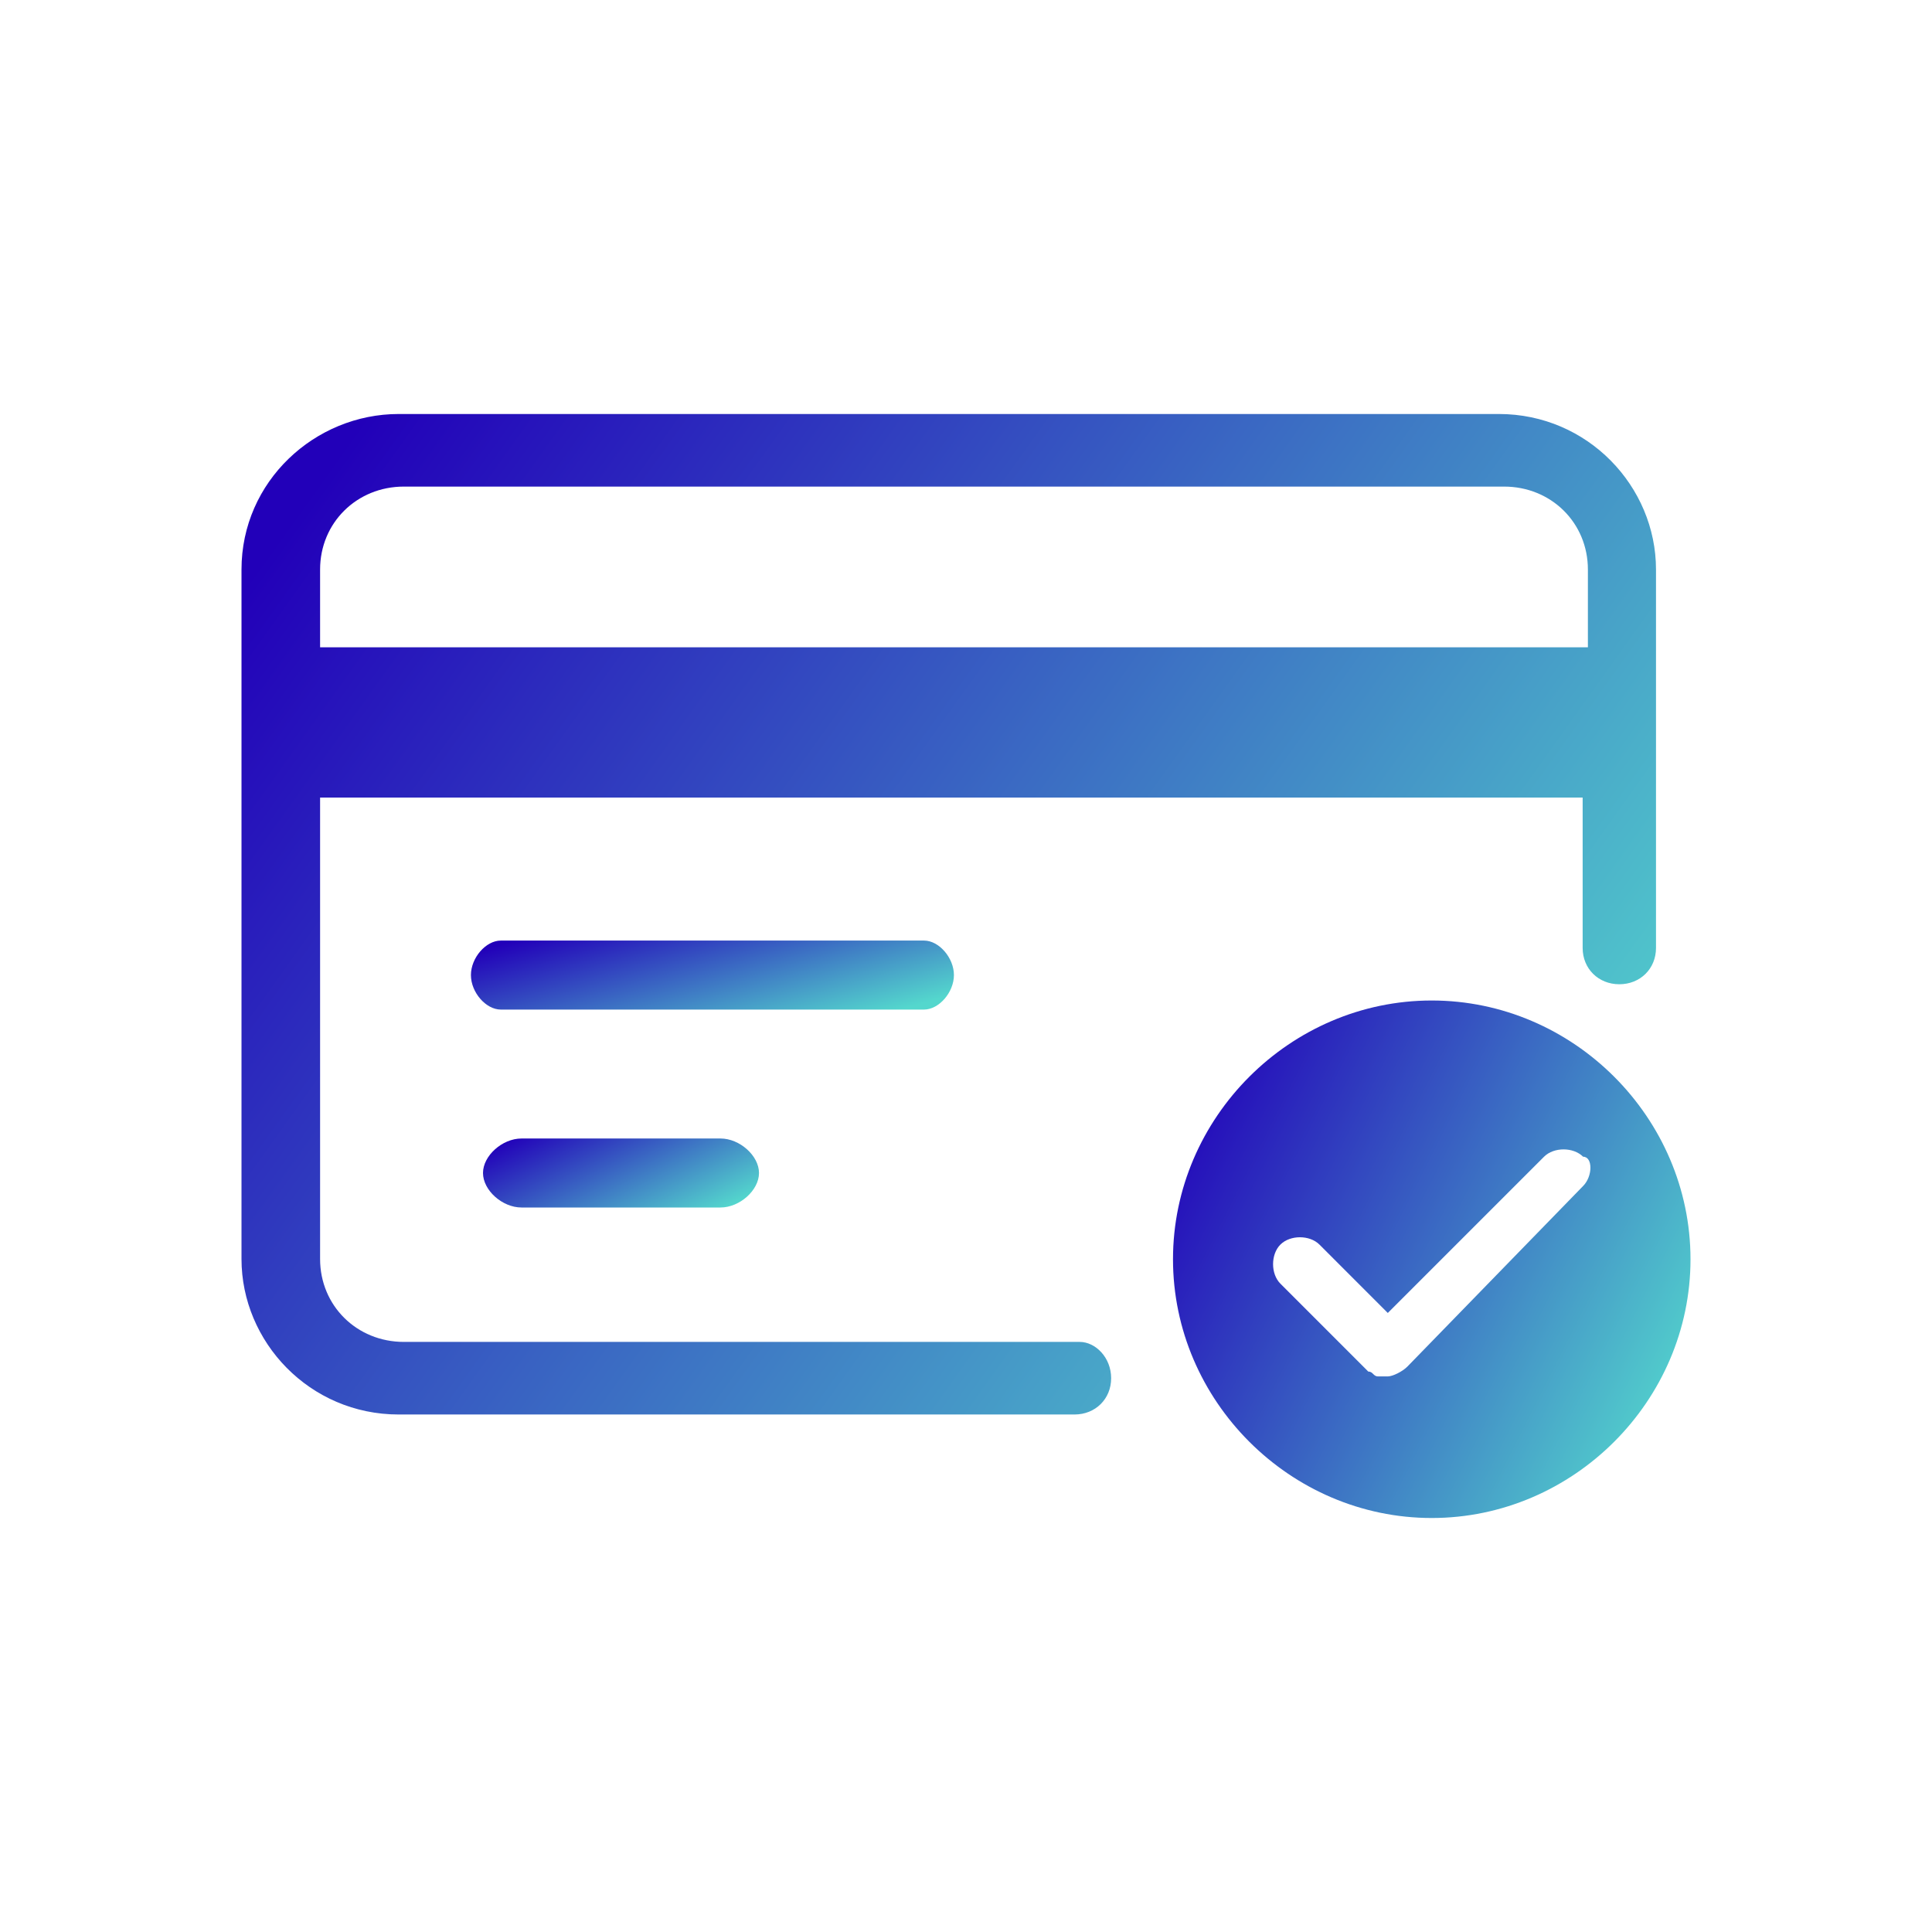 <svg width="56" height="56" viewBox="0 0 56 56" fill="none" xmlns="http://www.w3.org/2000/svg">
<path d="M15.116 33C14.558 33 14 33.5 14 34C14 34.5 14.558 35 15.116 35H20.884C21.442 35 22 34.5 22 34C22 33.5 21.442 33 20.884 33H15.116Z" fill="url(#paint0_linear_346_581)"/>
<path d="M31.296 38.896H11.707C10.341 38.896 9.278 37.845 9.278 36.492V23.119H45.874V27.477C45.874 28.078 46.33 28.529 46.937 28.529C47.544 28.529 48 28.078 48 27.477V16.508C48 14.104 46.026 12 43.444 12H11.556C9.126 12 7 13.953 7 16.508V36.492C7 38.896 8.974 41 11.556 41H31.144C31.752 41 32.207 40.549 32.207 39.948C32.207 39.347 31.752 38.896 31.296 38.896ZM9.278 16.508C9.278 15.155 10.341 14.104 11.707 14.104H43.596C44.963 14.104 46.026 15.155 46.026 16.508V18.762H9.278V16.508Z" fill="url(#paint1_linear_346_581)"/>
<path d="M27.65 28.263C27.65 27.763 27.217 27.263 26.784 27.263H14.516C14.083 27.263 13.65 27.763 13.65 28.263C13.65 28.763 14.083 29.263 14.516 29.263H26.784C27.217 29.263 27.65 28.763 27.65 28.263Z" fill="url(#paint2_linear_346_581)"/>
<path d="M41.5 29C37.396 29 34 32.396 34 36.5C34 40.604 37.396 44 41.5 44C45.604 44 49 40.604 49 36.5C49 32.396 45.604 29 41.5 29ZM45.887 34.377L40.792 39.613C40.651 39.755 40.368 39.896 40.226 39.896C40.085 39.896 39.943 39.896 39.943 39.896C39.802 39.896 39.802 39.755 39.66 39.755L37.113 37.208C36.83 36.925 36.83 36.358 37.113 36.075C37.396 35.792 37.962 35.792 38.245 36.075L40.226 38.057L44.755 33.528C45.038 33.245 45.604 33.245 45.887 33.528C46.17 33.528 46.17 34.094 45.887 34.377Z" fill="url(#paint3_linear_346_581)"/>
<defs>
<linearGradient id="paint0_linear_346_581" x1="14.151" y1="33.277" x2="16.213" y2="37.445" gradientUnits="userSpaceOnUse">
<stop stop-color="#2200B9"/>
<stop offset="0.997" stop-color="#54D7CD"/>
</linearGradient>
<linearGradient id="paint1_linear_346_581" x1="7.774" y1="16.018" x2="43.358" y2="41.439" gradientUnits="userSpaceOnUse">
<stop stop-color="#2200B9"/>
<stop offset="0.997" stop-color="#54D7CD"/>
</linearGradient>
<linearGradient id="paint2_linear_346_581" x1="13.914" y1="27.54" x2="15.272" y2="32.344" gradientUnits="userSpaceOnUse">
<stop stop-color="#2200B9"/>
<stop offset="0.997" stop-color="#54D7CD"/>
</linearGradient>
<linearGradient id="paint3_linear_346_581" x1="34.283" y1="31.078" x2="49.946" y2="38.993" gradientUnits="userSpaceOnUse">
<stop stop-color="#2200B9"/>
<stop offset="0.997" stop-color="#54D7CD"/>
</linearGradient>
</defs>
</svg>
